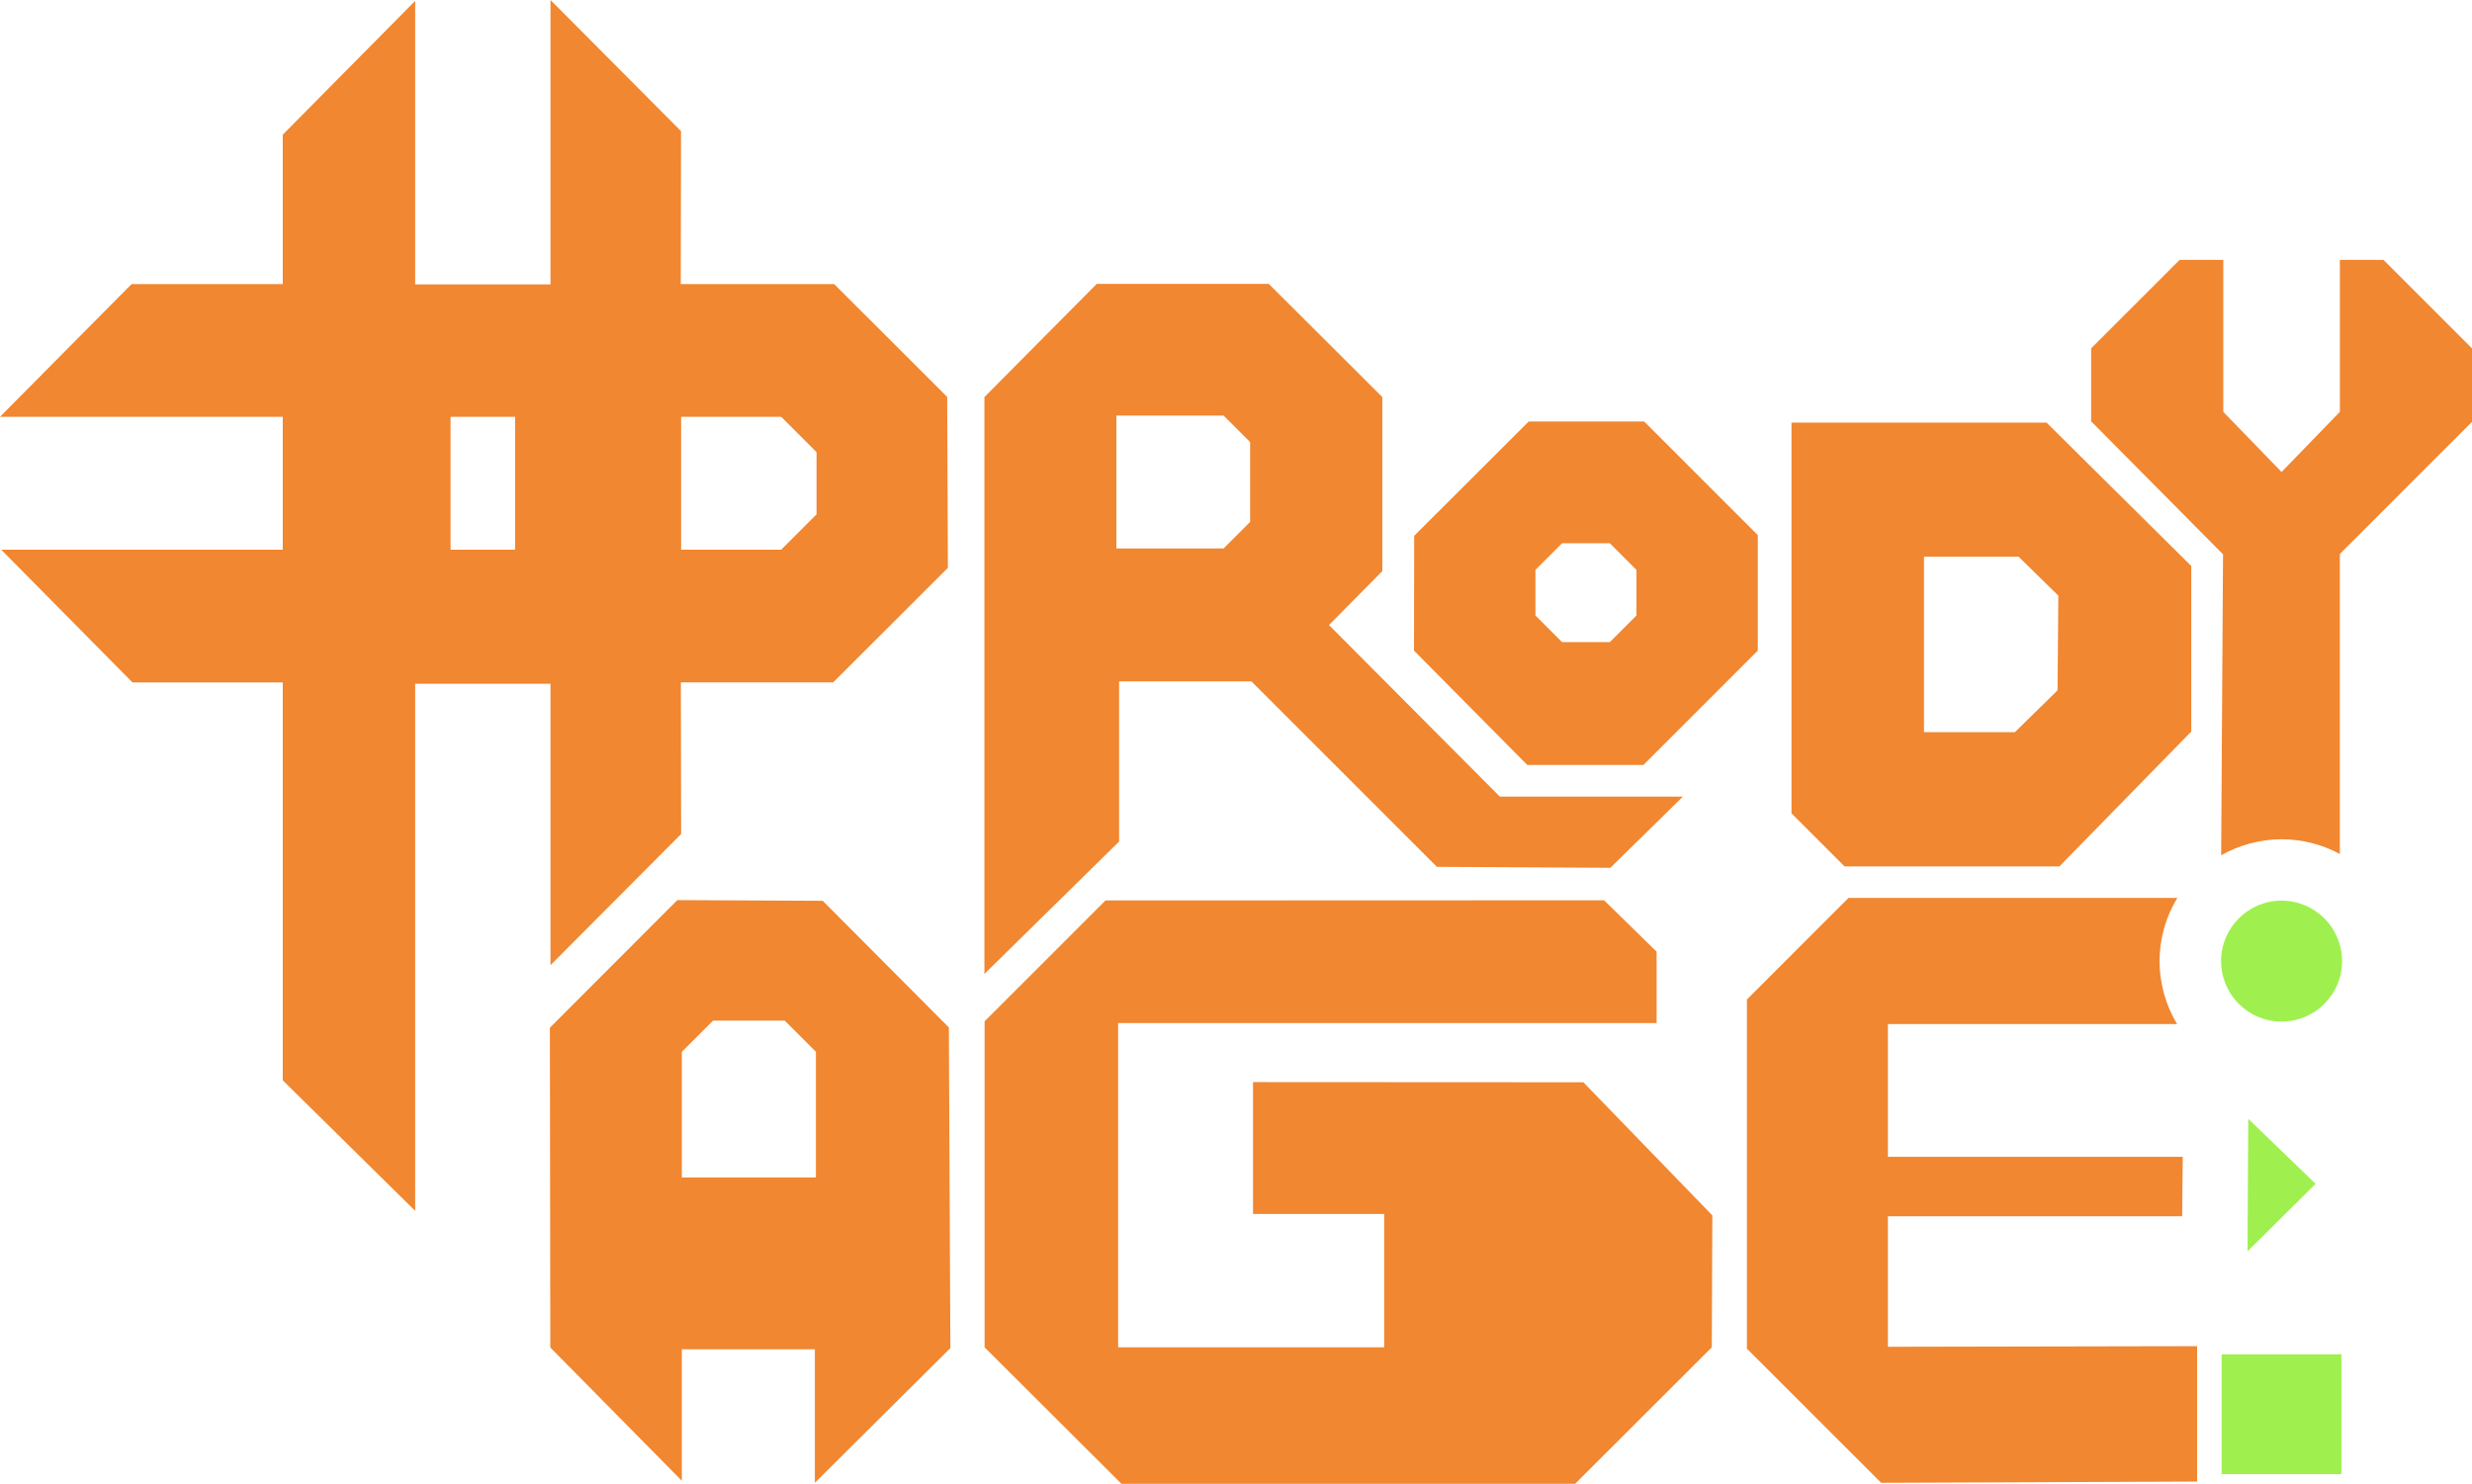 <svg xmlns="http://www.w3.org/2000/svg" id="Camada_2" viewBox="0 0 279.49 167.79"><defs><style>.cls-1{fill:#f18730;}.cls-2{fill:#9ff04f;}</style></defs><g id="Camada_35"><path class="cls-1" d="M169.57,90.07l-19.31-19.39,6.03-6.1v-19.68l-12.84-12.8h-19.45l-12.7,12.8v65.23l15.23-14.97v-18.11h14.96l20.97,20.97,19.61.11,8.2-8.05h-20.7ZM141.34,59.02c-1.17,1.17-1.83,1.83-3,3h-12.12v-15.03h12.12c1.17,1.18,1.83,1.83,3,3v9.03Z"></path><path class="cls-1" d="M107.09,44.88l-12.78-12.76h-17.34l.03-17.29L62.24,0v32.16h-15.3V.1l-14.97,15.13v16.89H14.88L0,47.13h31.97v15.03H.14l14.84,15.01h16.99v44.99l14.97,14.76v-59.6h15.3v31.82l14.77-14.83-.03-17.15h17.22l12.97-12.95-.08-19.33ZM58.24,62.16h-7.3v-15.03h7.3v15.03ZM77.01,62.16v-15.03h11.31l4,4v7.03c-1.56,1.56-2.44,2.44-4,4h-11.31Z"></path><path class="cls-1" d="M247.75,64v18.72l-14.91,15.25h-24.29l-6-6v-44.18h28.84l16.36,16.21ZM232.73,67.36l-4.5-4.41h-10.7v19.84h10.28l4.82-4.73c.03-4.51.05-6.2.09-10.71Z"></path><path class="cls-1" d="M156.5,152.34v-15.07h-14.83v-14.91l37.35.02,14.58,15.05-.06,14.92-15.45,15.43h-51.3s-15.47-15.43-15.47-15.43v-36.86c6.81-6.81,13.67-13.67,13.67-13.67l56.37-.02,5.94,5.81v8.08h-60.88v36.66h30.07Z"></path><path class="cls-1" d="M185.9,47.66h-13.06l-12.95,12.93-.02,12.98,12.81,12.93h13.13l12.93-12.93v-13.06l-12.84-12.84ZM185.02,69.6c-1.17,1.17-1.84,1.84-3.01,3.01h-5.4c-1.17-1.17-1.84-1.84-3.01-3.01v-5.16s3.01-3.01,3.01-3.01h5.4s3.01,3.01,3.01,3.01v5.16Z"></path><path class="cls-1" d="M107.46,152.43l-15.33,15.24v-15.1s-15.04,0-15.04,0v14.87s-14.87-15.07-14.87-15.07l-.05-36.16,14.41-14.43,16.44.08,14.26,14.32.17,36.27ZM88.73,115.41h-8.11c-1.38,1.38-2.15,2.15-3.53,3.53v14.21s15.16,0,15.16,0v-14.21c-1.38-1.38-2.15-2.15-3.53-3.53Z"></path><polygon class="cls-2" points="254.19 126.51 254.11 141.5 261.81 133.86 254.19 126.51"></polygon><circle class="cls-2" cx="257.96" cy="108.68" r="6.84"></circle><rect class="cls-2" x="251.18" y="153.14" width="13.55" height="13.55"></rect><path class="cls-1" d="M248.4,152.22l-34.95.07v-14.76h33.27l.07-6.72h-33.34v-15.01h32.7c-1.25-2.07-1.98-4.51-1.98-7.12s.73-5.07,2.01-7.15h-37.18l-11.49,11.49v39.48l15.18,15.17,35.72-.14v-15.31Z"></path><path class="cls-1" d="M279.49,47.7l-14.94,14.94v33.93c-1.95-1.06-4.2-1.67-6.59-1.67s-4.81.66-6.83,1.81l.21-34.03-14.91-15.04v-8.25c3.91-3.9,6.1-6.09,10-10h4.94v17.18l6.59,6.8,6.59-6.8v-17.18h4.94l10,10v8.31Z"></path></g></svg>